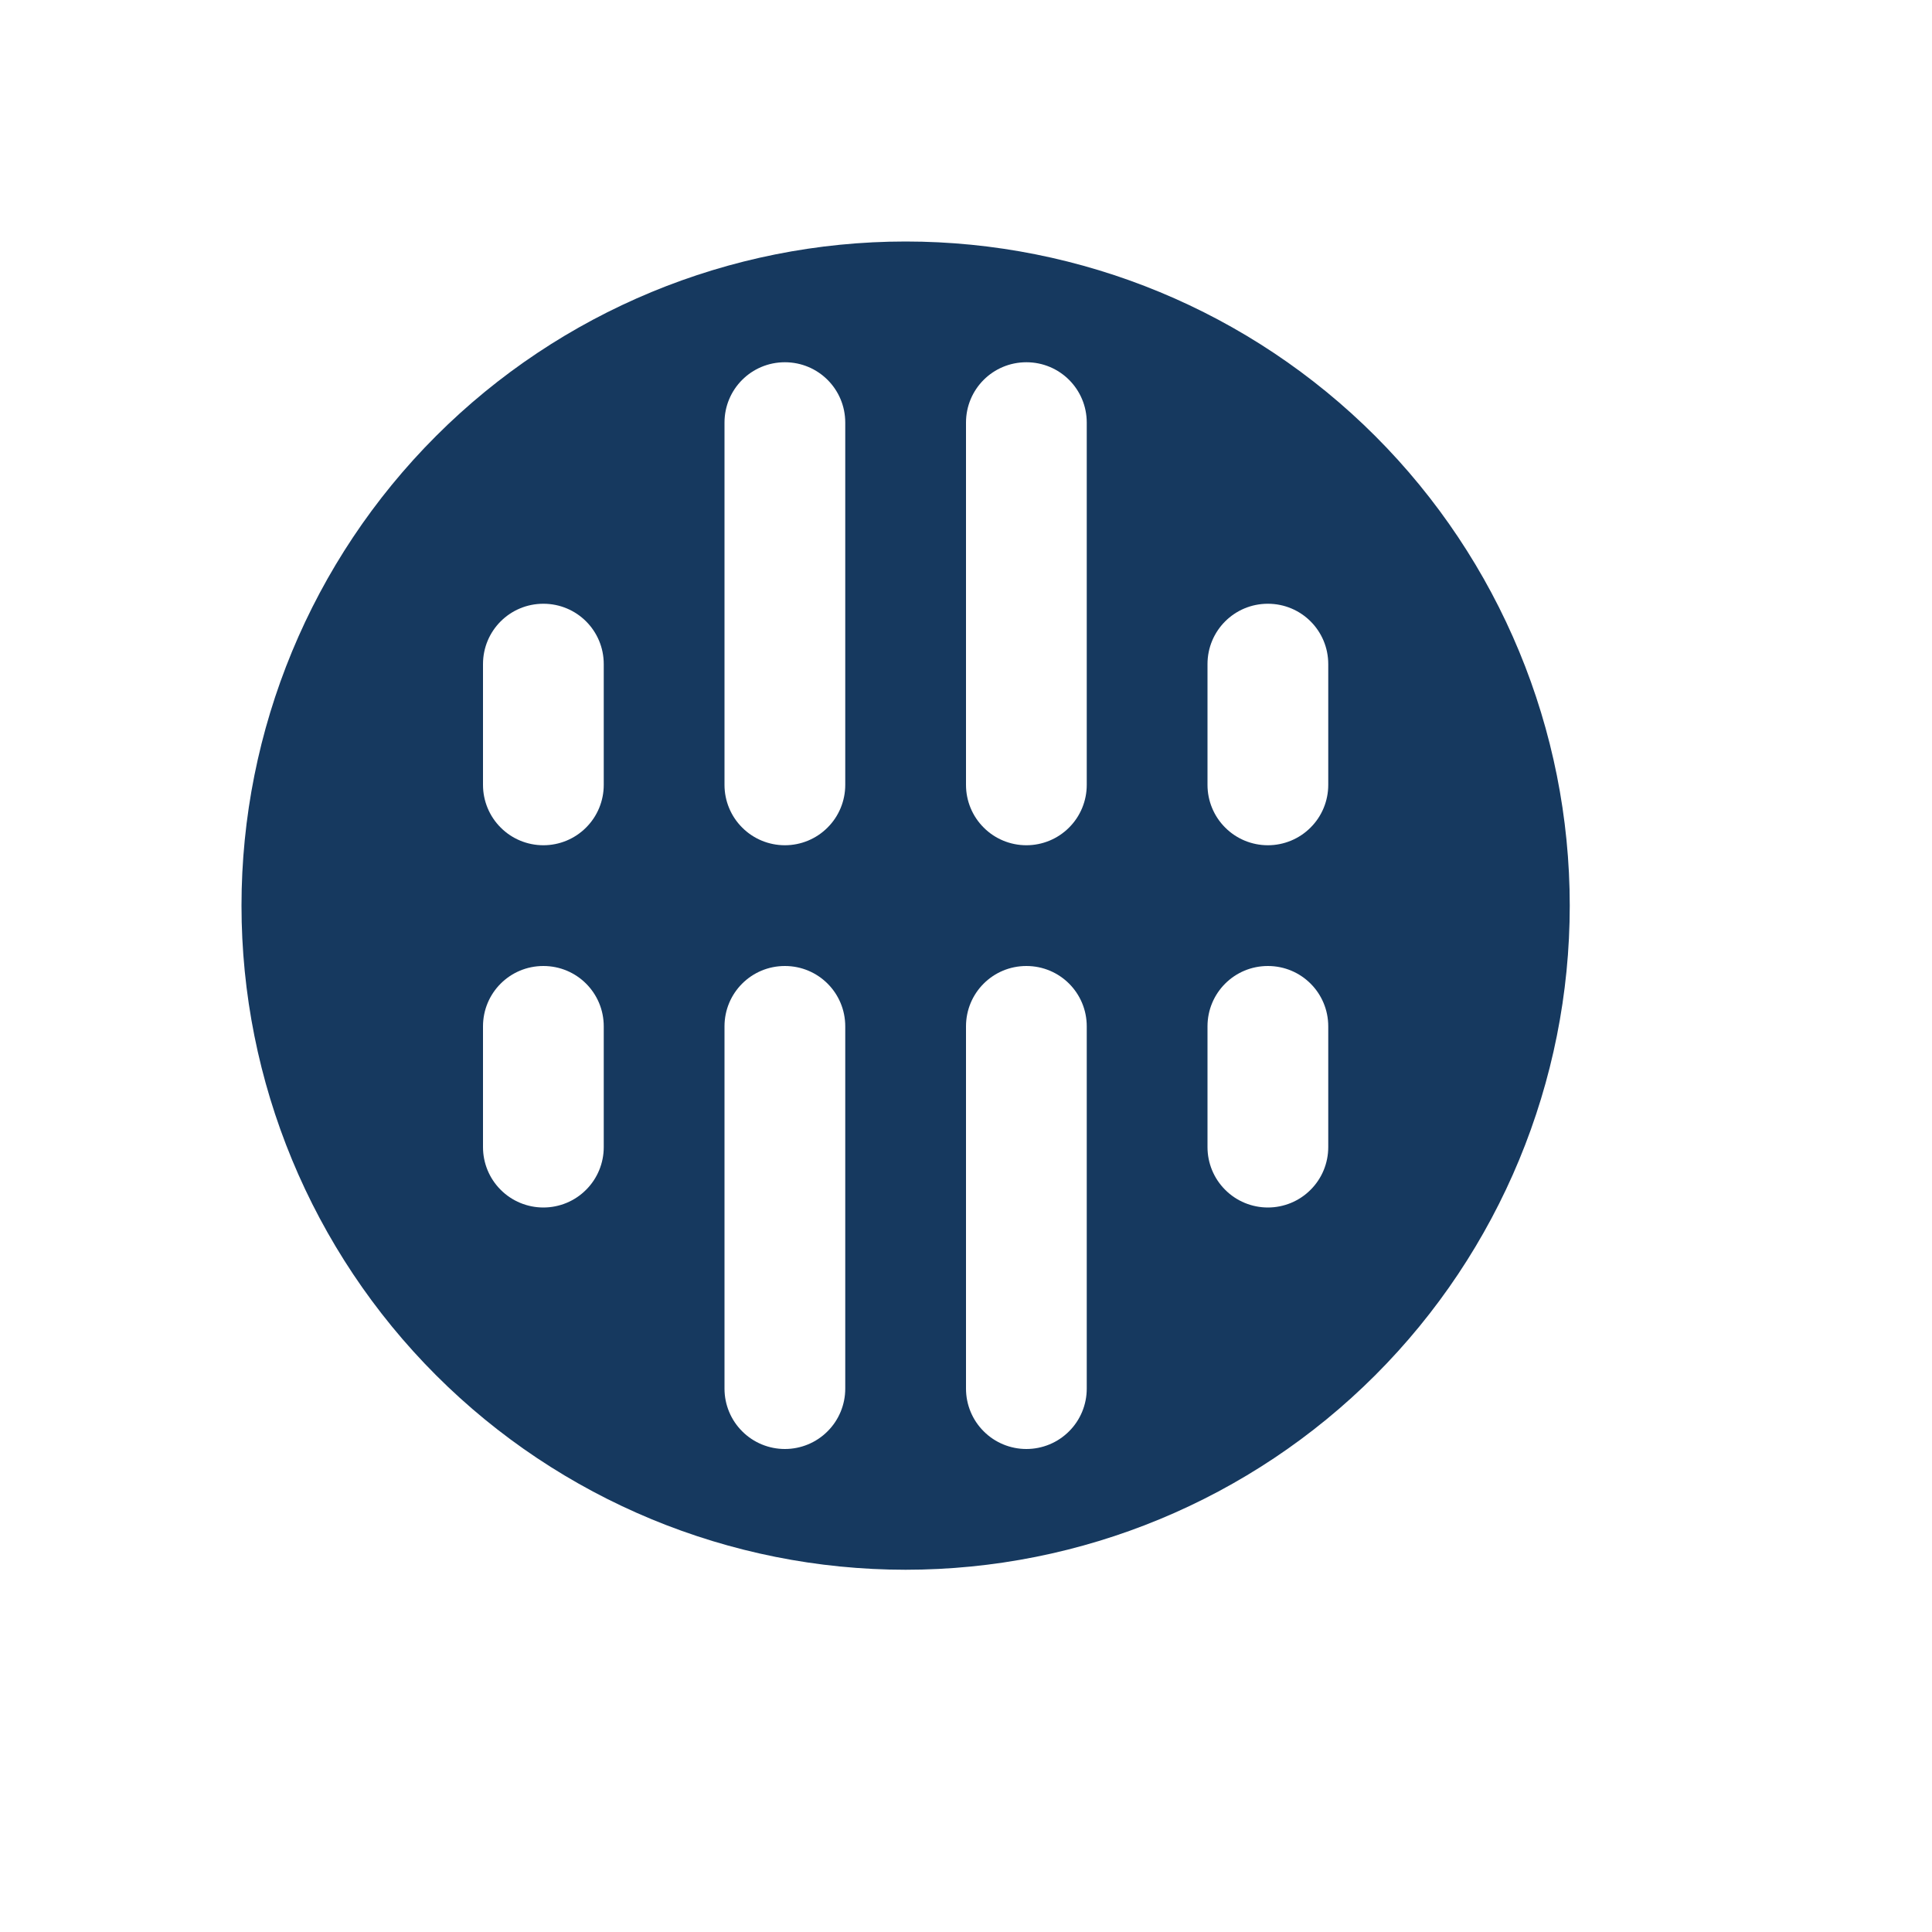 <svg width="32" height="32" viewBox="0 0 32 32" fill="none" xmlns="http://www.w3.org/2000/svg">
<path d="M15 4C12.083 4 9.285 5.159 7.222 7.222C5.159 9.285 4 12.083 4 15C4 17.917 5.159 20.715 7.222 22.778C9.285 24.841 12.083 26 15 26C17.917 26 20.715 24.841 22.778 22.778C24.841 20.715 26 17.917 26 15C26 12.083 24.841 9.285 22.778 7.222C20.715 5.159 17.917 4 15 4ZM13 6C13.554 6 14 6.446 14 7V13C14 13.265 13.895 13.52 13.707 13.707C13.52 13.895 13.265 14 13 14C12.735 14 12.48 13.895 12.293 13.707C12.105 13.52 12 13.265 12 13V7C12 6.446 12.446 6 13 6ZM17 6C17.554 6 18 6.446 18 7V13C18 13.265 17.895 13.52 17.707 13.707C17.52 13.895 17.265 14 17 14C16.735 14 16.48 13.895 16.293 13.707C16.105 13.52 16 13.265 16 13V7C16 6.446 16.446 6 17 6ZM9 10C9.554 10 10 10.446 10 11V13C10 13.265 9.895 13.52 9.707 13.707C9.52 13.895 9.265 14 9 14C8.735 14 8.48 13.895 8.293 13.707C8.105 13.52 8 13.265 8 13V11C8 10.446 8.446 10 9 10ZM21 10C21.554 10 22 10.446 22 11V13C22 13.265 21.895 13.52 21.707 13.707C21.52 13.895 21.265 14 21 14C20.735 14 20.48 13.895 20.293 13.707C20.105 13.52 20 13.265 20 13V11C20 10.446 20.446 10 21 10ZM9 16C9.554 16 10 16.446 10 17V19C10 19.265 9.895 19.52 9.707 19.707C9.52 19.895 9.265 20 9 20C8.735 20 8.48 19.895 8.293 19.707C8.105 19.52 8 19.265 8 19V17C8 16.446 8.446 16 9 16ZM13 16C13.554 16 14 16.446 14 17V23C14 23.265 13.895 23.52 13.707 23.707C13.52 23.895 13.265 24 13 24C12.735 24 12.48 23.895 12.293 23.707C12.105 23.52 12 23.265 12 23V17C12 16.446 12.446 16 13 16ZM17 16C17.554 16 18 16.446 18 17V23C18 23.265 17.895 23.52 17.707 23.707C17.52 23.895 17.265 24 17 24C16.735 24 16.48 23.895 16.293 23.707C16.105 23.52 16 23.265 16 23V17C16 16.446 16.446 16 17 16ZM21 16C21.554 16 22 16.446 22 17V19C22 19.265 21.895 19.52 21.707 19.707C21.52 19.895 21.265 20 21 20C20.735 20 20.48 19.895 20.293 19.707C20.105 19.52 20 19.265 20 19V17C20 16.446 20.446 16 21 16Z" fill="#16395F"/>
</svg>
